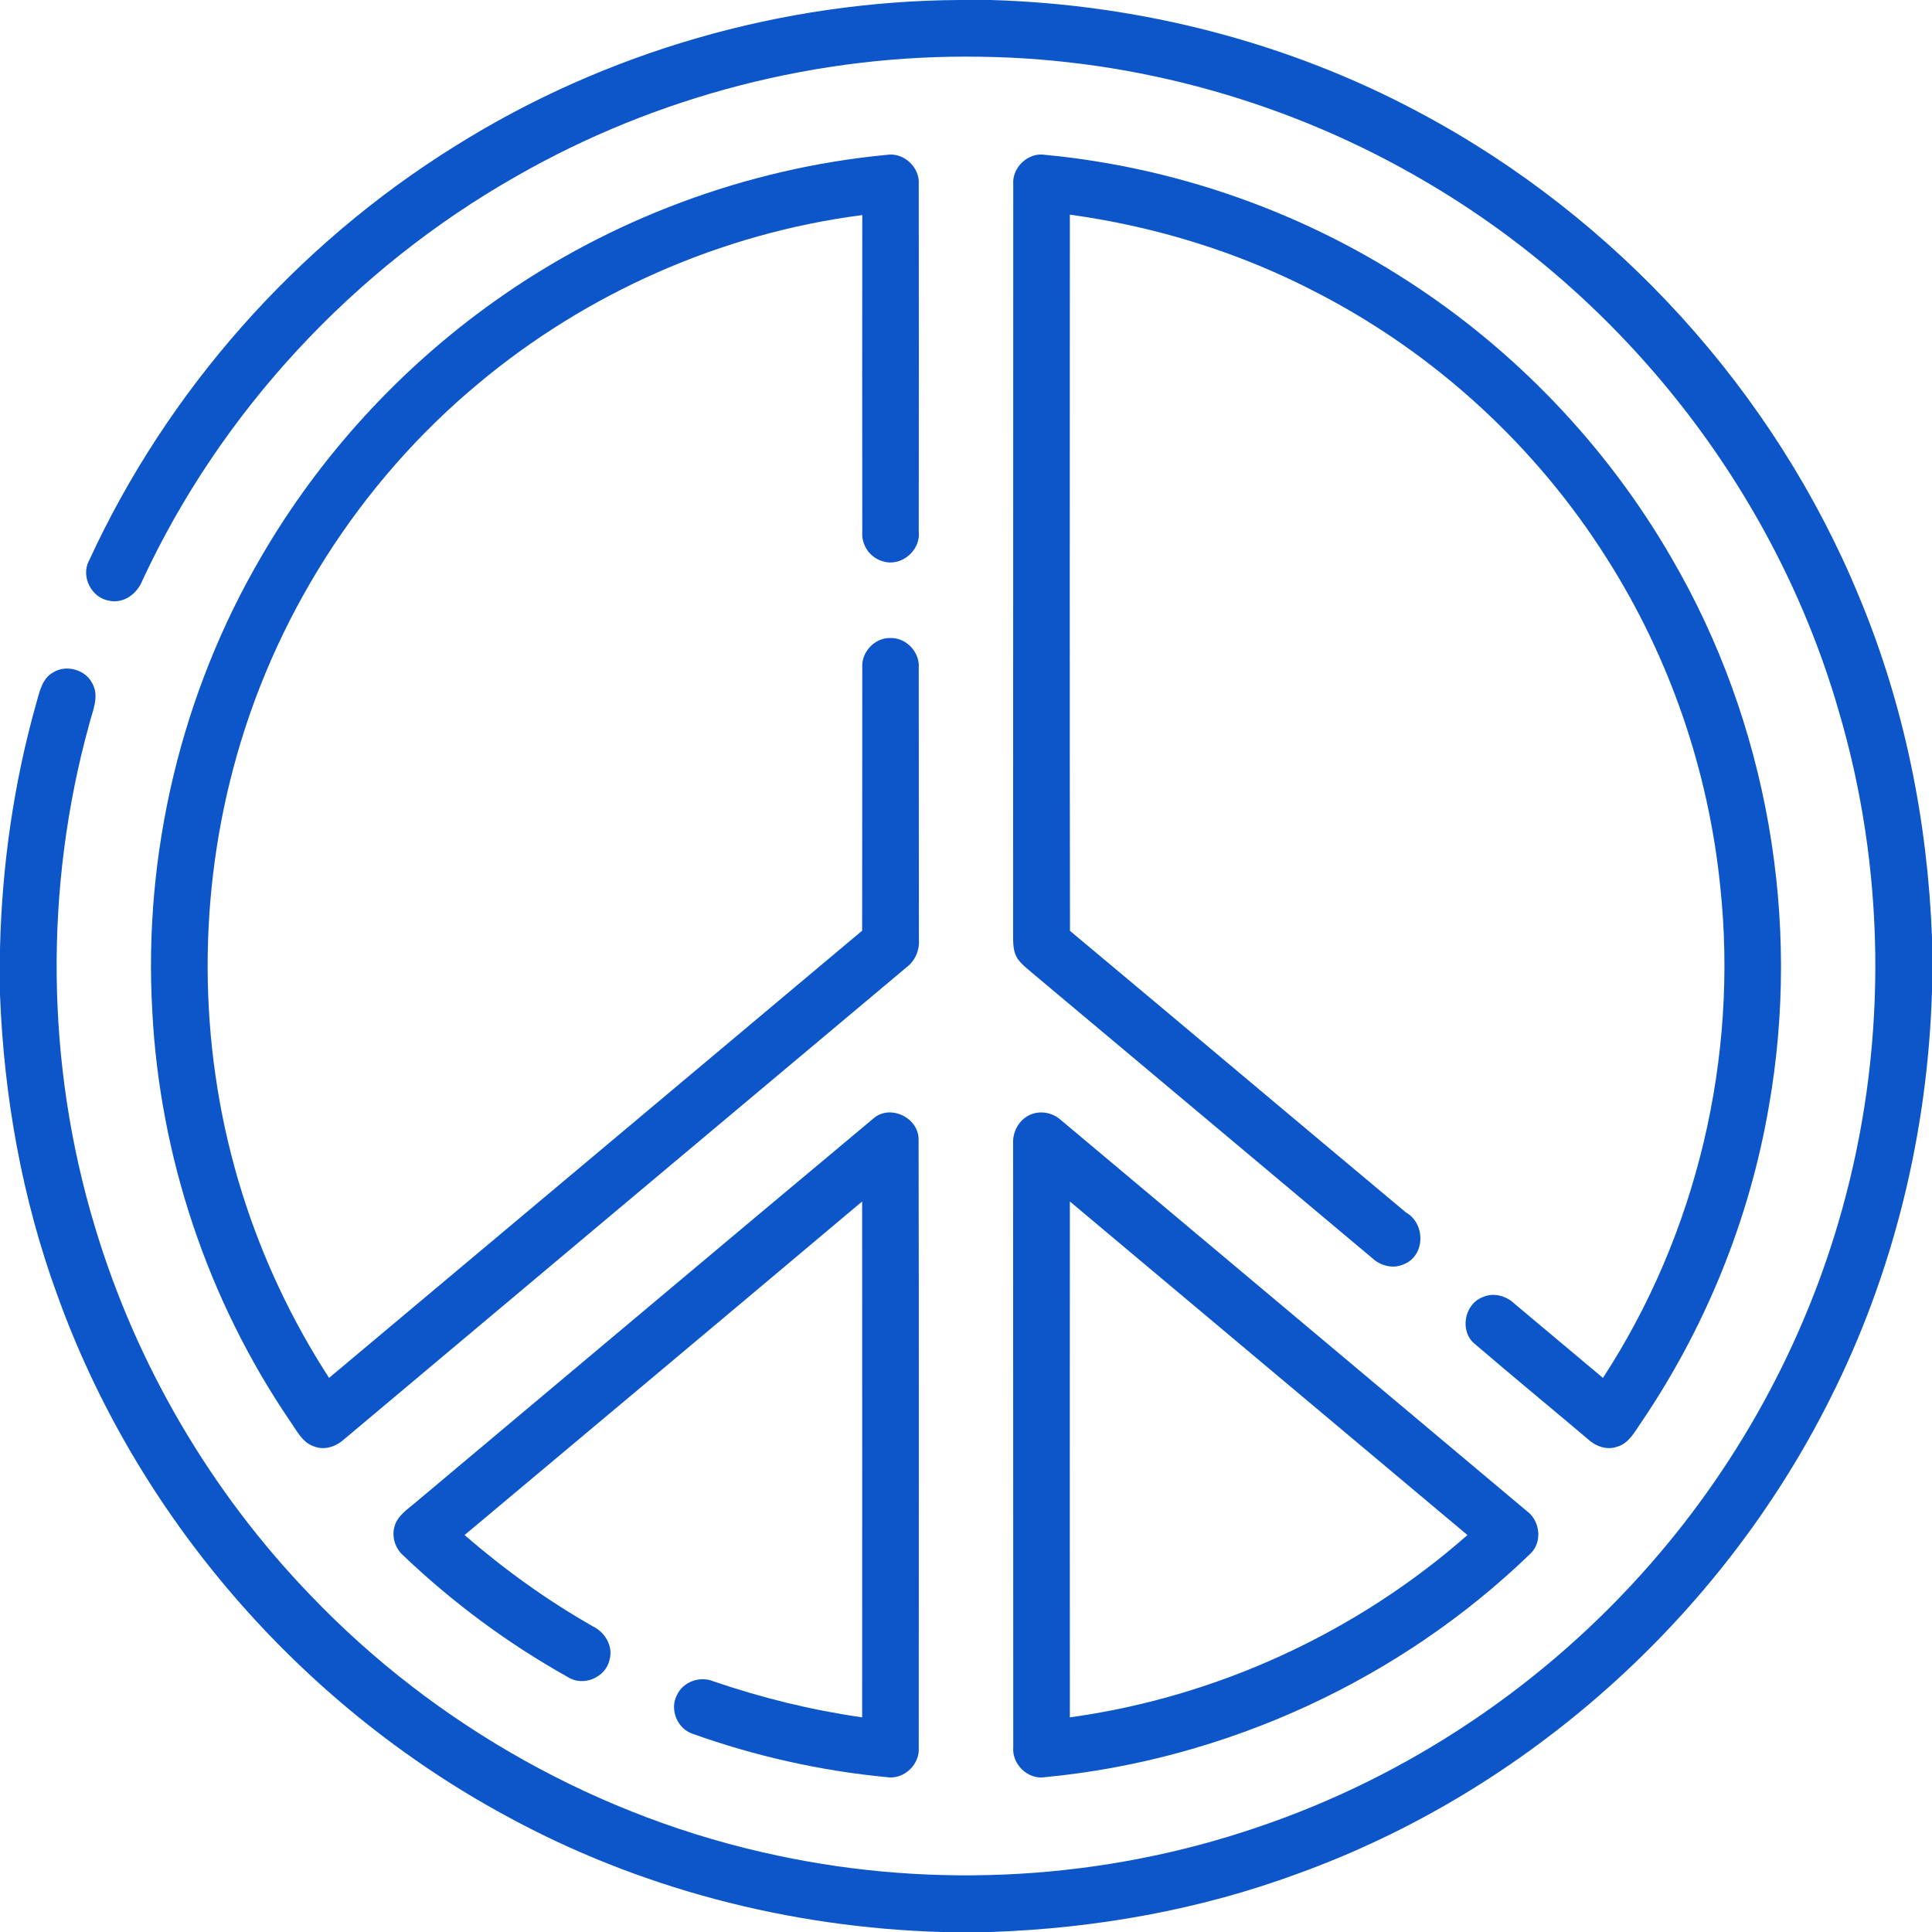 <?xml version="1.0" encoding="UTF-8"?>
<svg xmlns="http://www.w3.org/2000/svg" xmlns:xlink="http://www.w3.org/1999/xlink" width="50px" height="50px" viewBox="0 0 50 50" version="1.1">
<g id="surface1">
<path style=" stroke:none;fill-rule:nonzero;fill:rgb(5.098%,33.725%,78.824%);fill-opacity:1;" d="M 24.828 0 L 25.641 0 C 29.5 0.113 33.336 1.09 36.738 2.914 C 41.824 5.621 45.93 10.129 48.121 15.461 C 49.281 18.246 49.887 21.25 50 24.266 L 50 25.645 C 49.891 29.305 49.008 32.949 47.352 36.223 C 44.527 41.852 39.508 46.352 33.582 48.492 C 31.043 49.43 28.348 49.906 25.645 50 L 24.359 50 C 20.434 49.883 16.527 48.875 13.078 46.984 C 7.75 44.094 3.523 39.211 1.477 33.5 C 0.57 31.016 0.102 28.383 0 25.742 L 0 24.543 C 0.051 22.402 0.355 20.266 0.938 18.203 C 1.023 17.91 1.086 17.555 1.383 17.398 C 1.727 17.188 2.227 17.336 2.398 17.703 C 2.574 18.039 2.391 18.41 2.309 18.742 C 1.141 22.973 1.184 27.535 2.453 31.738 C 3.52 35.305 5.453 38.609 8.039 41.289 C 11.273 44.672 15.535 47.055 20.113 48.02 C 24.215 48.898 28.559 48.648 32.531 47.293 C 36.445 45.977 39.992 43.59 42.711 40.477 C 45.098 37.754 46.844 34.477 47.762 30.973 C 48.848 26.855 48.789 22.441 47.574 18.359 C 45.922 12.672 42.008 7.691 36.898 4.703 C 33.426 2.656 29.422 1.523 25.391 1.469 C 21.195 1.395 16.992 2.48 13.355 4.566 C 9.164 6.945 5.723 10.641 3.688 15.016 C 3.559 15.355 3.211 15.629 2.828 15.547 C 2.371 15.477 2.082 14.922 2.305 14.508 C 4.328 10.109 7.672 6.332 11.785 3.777 C 15.672 1.34 20.242 0.027 24.828 0 Z M 24.828 0 "/>
<path style=" stroke:none;fill-rule:nonzero;fill:rgb(5.098%,33.725%,78.824%);fill-opacity:1;" d="M 12.797 7.797 C 15.77 5.68 19.309 4.355 22.945 4.008 C 23.391 3.934 23.816 4.336 23.777 4.781 C 23.781 7.777 23.781 10.773 23.777 13.77 C 23.824 14.254 23.316 14.676 22.852 14.527 C 22.52 14.441 22.289 14.109 22.316 13.77 C 22.312 11.035 22.312 8.301 22.316 5.566 C 18.676 6.035 15.184 7.578 12.371 9.934 C 9.293 12.496 7.047 16.035 6.031 19.91 C 5.086 23.488 5.156 27.336 6.266 30.875 C 6.793 32.562 7.555 34.176 8.516 35.66 C 13.117 31.805 17.715 27.941 22.312 24.086 C 22.316 21.816 22.312 19.551 22.316 17.281 C 22.285 16.879 22.637 16.5 23.043 16.512 C 23.457 16.5 23.812 16.883 23.777 17.293 C 23.781 19.633 23.777 21.973 23.781 24.312 C 23.801 24.586 23.688 24.859 23.469 25.027 C 18.617 29.098 13.766 33.164 8.918 37.238 C 8.715 37.426 8.422 37.539 8.148 37.441 C 7.82 37.344 7.676 37.012 7.492 36.758 C 5.375 33.637 4.137 29.938 3.941 26.172 C 3.707 22.078 4.695 17.926 6.773 14.387 C 8.281 11.797 10.352 9.535 12.797 7.797 Z M 12.797 7.797 "/>
<path style=" stroke:none;fill-rule:nonzero;fill:rgb(5.098%,33.725%,78.824%);fill-opacity:1;" d="M 26.223 4.781 C 26.184 4.336 26.609 3.93 27.055 4.008 C 30.367 4.324 33.602 5.445 36.398 7.25 C 39.219 9.062 41.594 11.555 43.266 14.453 C 45.742 18.703 46.633 23.828 45.773 28.664 C 45.27 31.578 44.129 34.375 42.469 36.82 C 42.305 37.055 42.156 37.355 41.852 37.441 C 41.578 37.539 41.285 37.426 41.082 37.234 C 40.113 36.414 39.133 35.609 38.168 34.781 C 37.77 34.461 37.891 33.758 38.363 33.574 C 38.648 33.438 38.988 33.535 39.207 33.75 C 39.965 34.387 40.727 35.023 41.484 35.66 C 43.914 31.934 44.992 27.367 44.52 22.945 C 44.215 19.941 43.211 17.012 41.59 14.461 C 39.762 11.562 37.156 9.164 34.113 7.59 C 32.109 6.539 29.922 5.863 27.688 5.555 C 27.688 11.734 27.68 17.91 27.691 24.09 C 30.594 26.516 33.484 28.953 36.387 31.379 C 36.898 31.668 36.891 32.508 36.32 32.723 C 36.047 32.844 35.723 32.758 35.512 32.559 C 32.609 30.121 29.703 27.688 26.797 25.25 C 26.641 25.113 26.469 24.992 26.344 24.824 C 26.184 24.59 26.227 24.289 26.219 24.023 C 26.223 17.609 26.219 11.195 26.223 4.781 Z M 26.223 4.781 "/>
<path style=" stroke:none;fill-rule:nonzero;fill:rgb(5.098%,33.725%,78.824%);fill-opacity:1;" d="M 22.605 28.945 C 23.039 28.566 23.785 28.93 23.773 29.5 C 23.785 34.742 23.777 39.98 23.777 45.219 C 23.812 45.664 23.391 46.066 22.945 45.992 C 21.234 45.828 19.543 45.449 17.926 44.871 C 17.531 44.742 17.324 44.242 17.516 43.875 C 17.672 43.523 18.113 43.367 18.461 43.512 C 19.715 43.941 21.004 44.258 22.312 44.445 C 22.312 39.996 22.316 35.543 22.312 31.094 C 18.887 33.977 15.453 36.852 12.023 39.727 C 13.051 40.617 14.156 41.414 15.336 42.086 C 15.656 42.238 15.879 42.605 15.773 42.961 C 15.672 43.422 15.082 43.66 14.688 43.398 C 13.145 42.535 11.711 41.473 10.43 40.25 C 10.223 40.066 10.133 39.766 10.211 39.5 C 10.289 39.223 10.547 39.062 10.75 38.887 C 14.703 35.574 18.648 32.25 22.605 28.945 Z M 22.605 28.945 "/>
<path style=" stroke:none;fill-rule:nonzero;fill:rgb(5.098%,33.725%,78.824%);fill-opacity:1;" d="M 26.617 28.871 C 26.883 28.727 27.23 28.781 27.453 28.984 C 31.473 32.355 35.488 35.727 39.504 39.098 C 39.852 39.344 39.926 39.891 39.617 40.199 C 36.242 43.469 31.734 45.543 27.055 45.992 C 26.605 46.07 26.18 45.656 26.223 45.207 C 26.219 40 26.223 34.793 26.219 29.586 C 26.207 29.297 26.359 29.008 26.617 28.871 M 27.688 31.094 C 27.684 35.543 27.688 39.996 27.688 44.445 C 31.48 43.922 35.102 42.258 37.977 39.727 C 34.547 36.848 31.117 33.969 27.688 31.094 Z M 27.688 31.094 "/>
</g>
</svg>

